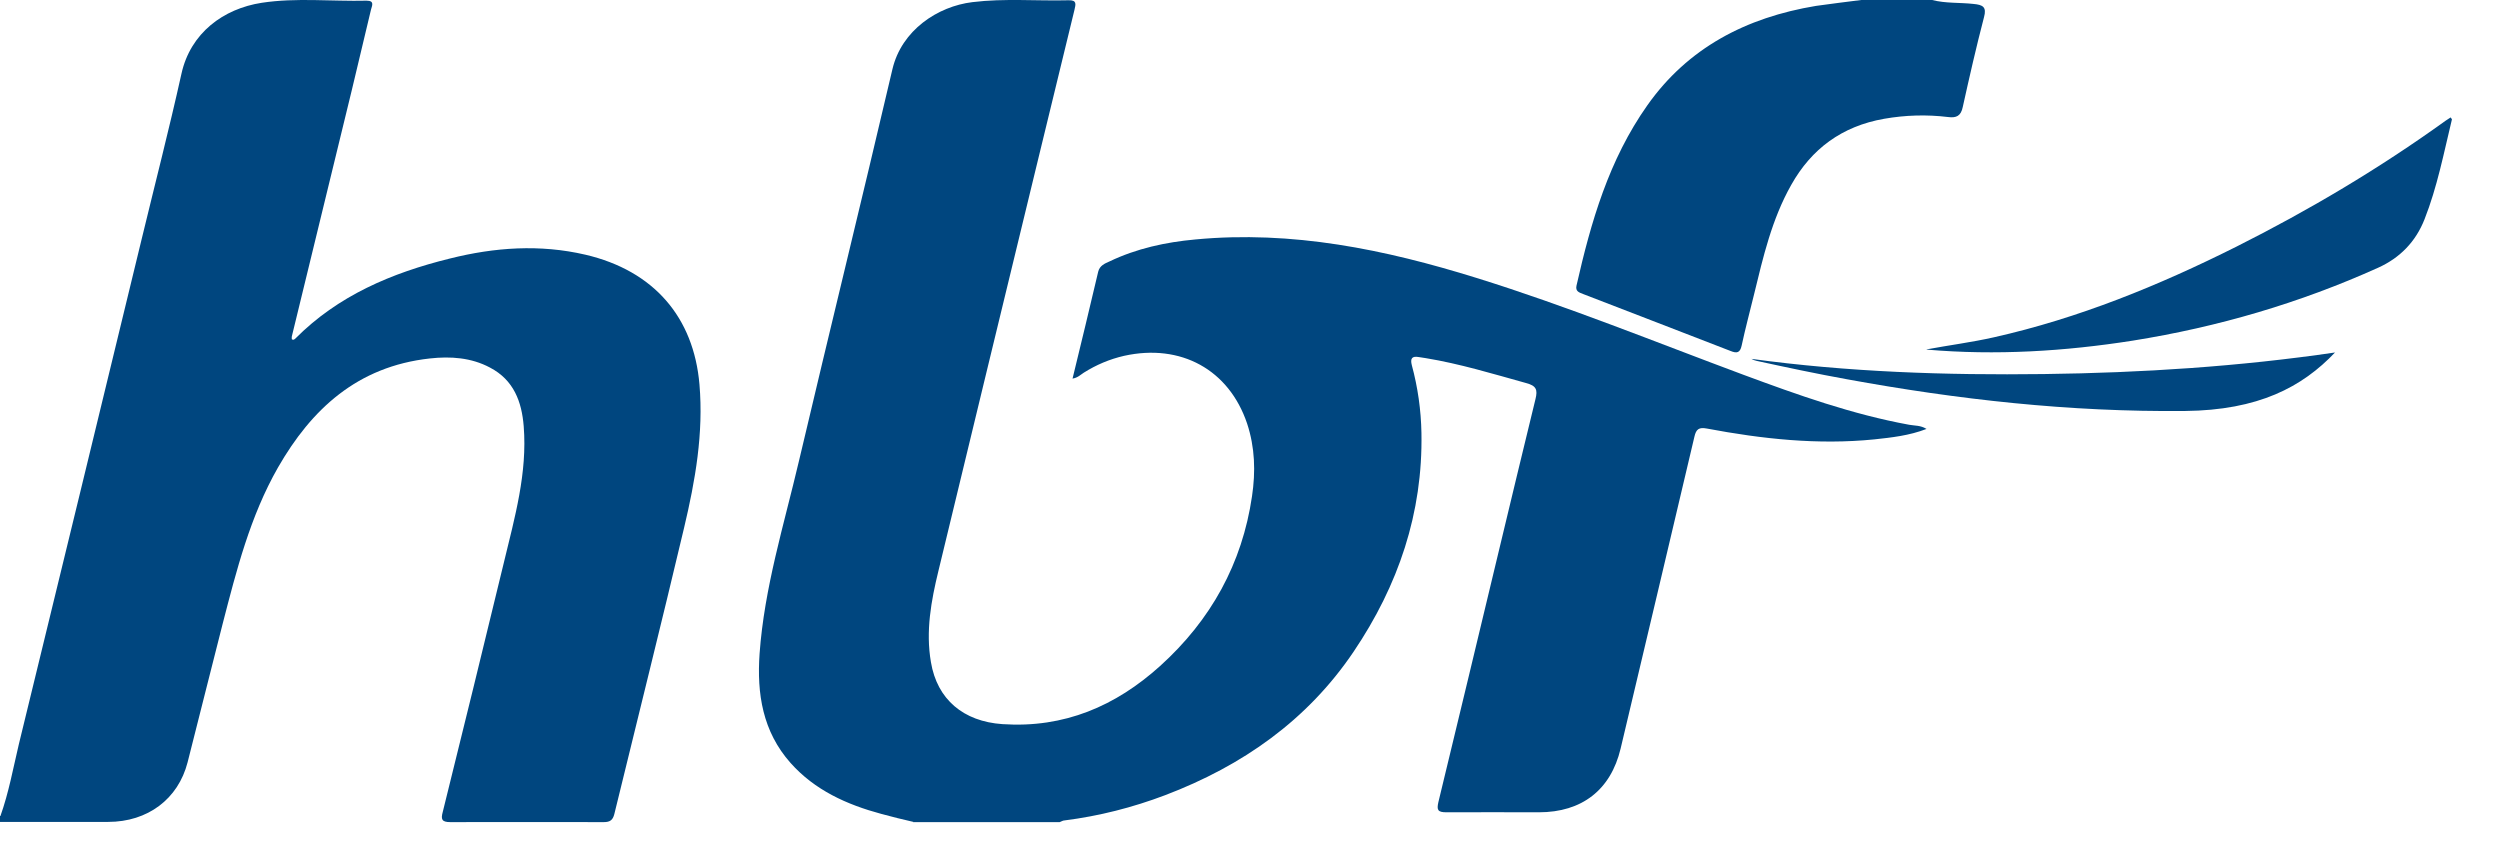 <svg xmlns="http://www.w3.org/2000/svg" width="130" height="44" viewBox="0 0 130 44" fill="none"><path d="M47.496 42.739C46.94 42.609 46.383 42.478 45.838 42.326C44.025 41.837 42.368 41.088 41.111 39.676C39.653 38.035 39.353 36.069 39.498 33.994C39.742 30.572 40.766 27.291 41.544 23.978C43.146 17.178 44.815 10.399 46.406 3.599C46.884 1.567 48.764 0.329 50.566 0.111C52.235 -0.095 53.903 0.057 55.572 0.014C56.006 0.003 55.939 0.22 55.872 0.513C55.183 3.316 54.515 6.13 53.825 8.932C52.146 15.852 50.466 22.772 48.797 29.692C48.419 31.246 48.13 32.821 48.408 34.429C48.731 36.373 50.099 37.514 52.123 37.655C55.349 37.872 58.019 36.71 60.322 34.635C62.969 32.245 64.594 29.301 65.105 25.803C65.294 24.532 65.261 23.272 64.849 22.023C63.904 19.22 61.401 17.851 58.453 18.503C57.697 18.677 57.007 18.97 56.351 19.383C56.184 19.492 56.039 19.644 55.772 19.687C56.228 17.819 56.673 15.972 57.107 14.125C57.185 13.81 57.452 13.701 57.697 13.593C59.109 12.919 60.611 12.593 62.157 12.452C67.197 11.974 72.024 12.974 76.774 14.451C81.491 15.918 86.052 17.775 90.668 19.492C93.483 20.535 96.308 21.545 99.278 22.088C99.568 22.142 99.868 22.11 100.179 22.305C99.278 22.653 98.366 22.751 97.465 22.848C94.528 23.142 91.636 22.827 88.755 22.284C88.344 22.207 88.199 22.316 88.11 22.707C86.842 28.117 85.551 33.516 84.272 38.926C83.76 41.077 82.259 42.239 80.023 42.239C78.421 42.239 76.819 42.229 75.217 42.239C74.761 42.239 74.705 42.12 74.794 41.718C75.851 37.373 76.886 33.027 77.931 28.682C78.565 26.042 79.2 23.392 79.845 20.752C79.967 20.263 79.889 20.056 79.344 19.915C77.62 19.437 75.918 18.916 74.138 18.623C74.016 18.601 73.893 18.59 73.782 18.568C73.415 18.503 73.326 18.644 73.415 18.992C73.726 20.143 73.893 21.317 73.915 22.512C73.993 26.672 72.714 30.442 70.389 33.886C67.986 37.449 64.616 39.817 60.589 41.349C58.898 41.99 57.152 42.435 55.349 42.663C55.272 42.663 55.194 42.717 55.105 42.75H47.474L47.496 42.739Z" fill="#00467F"></path><path d="M0.023 42.431C0.456 41.212 0.685 39.948 0.981 38.695C3.115 29.959 5.237 21.211 7.359 12.464C8.055 9.585 8.796 6.716 9.435 3.837C9.903 1.716 11.614 0.453 13.611 0.145C15.414 -0.13 17.25 0.079 19.064 0.035C19.498 0.035 19.338 0.31 19.293 0.496C18.962 1.881 18.631 3.277 18.3 4.661C17.262 8.936 16.212 13.222 15.174 17.497C15.163 17.541 15.174 17.596 15.174 17.64C15.265 17.706 15.311 17.64 15.357 17.607C17.57 15.376 20.365 14.189 23.4 13.442C25.727 12.859 28.078 12.694 30.439 13.244C34.01 14.079 36.075 16.508 36.372 19.991C36.589 22.53 36.155 24.991 35.573 27.442C34.398 32.409 33.155 37.365 31.945 42.332C31.865 42.64 31.729 42.75 31.398 42.75C28.739 42.75 26.081 42.739 23.411 42.75C22.966 42.75 22.921 42.596 23.023 42.222C24.096 37.893 25.157 33.574 26.206 29.233C26.765 26.915 27.427 24.596 27.233 22.167C27.131 20.892 26.72 19.761 25.476 19.112C24.507 18.596 23.434 18.519 22.35 18.64C18.574 19.057 16.189 21.288 14.455 24.31C13.006 26.849 12.299 29.651 11.58 32.431C10.964 34.827 10.371 37.233 9.755 39.64C9.264 41.552 7.678 42.739 5.625 42.739C3.754 42.739 1.871 42.739 0 42.739V42.431H0.023Z" fill="#00467F"></path><path d="M100.471 2.64419e-09C101.172 0.182 101.91 0.125 102.623 0.205C103.111 0.25 103.313 0.364 103.17 0.887C102.766 2.435 102.409 4.005 102.064 5.563C101.969 6.03 101.731 6.143 101.303 6.086C100.185 5.95 99.079 5.984 97.974 6.177C95.774 6.564 94.192 7.747 93.145 9.613C92.135 11.399 91.683 13.367 91.207 15.324C90.993 16.2 90.755 17.088 90.565 17.975C90.482 18.351 90.315 18.385 89.982 18.248C87.437 17.258 84.881 16.28 82.324 15.29C82.122 15.21 81.908 15.154 81.979 14.847C82.728 11.547 83.656 8.316 85.665 5.472C87.77 2.491 90.791 0.91 94.43 0.307C95.215 0.193 95.999 0.102 96.784 2.64419e-09C98.009 2.64419e-09 99.246 2.64419e-09 100.471 2.64419e-09Z" fill="#00467F"></path><path d="M100.178 18.169C101.341 17.952 102.514 17.803 103.676 17.541C108.097 16.548 112.256 14.848 116.289 12.828C120.083 10.922 123.717 8.765 127.17 6.278C127.249 6.221 127.34 6.163 127.432 6.106C127.466 6.163 127.5 6.186 127.5 6.209C127.078 7.955 126.737 9.724 126.076 11.401C125.62 12.565 124.8 13.41 123.66 13.923C119.582 15.761 115.332 17.005 110.911 17.712C107.356 18.271 103.79 18.488 100.19 18.18L100.178 18.169Z" fill="#00467F"></path><path d="M121.429 18.321C119.708 20.137 117.425 21.332 113.623 21.371C107.583 21.43 101.779 20.77 96.066 19.726C94.469 19.438 92.905 19.105 91.342 18.765C91.252 18.746 91.162 18.713 91.072 18.661C96.088 19.347 101.172 19.517 106.29 19.451C111.396 19.386 116.446 19.059 121.429 18.328V18.321Z" fill="#00467F"></path></svg>